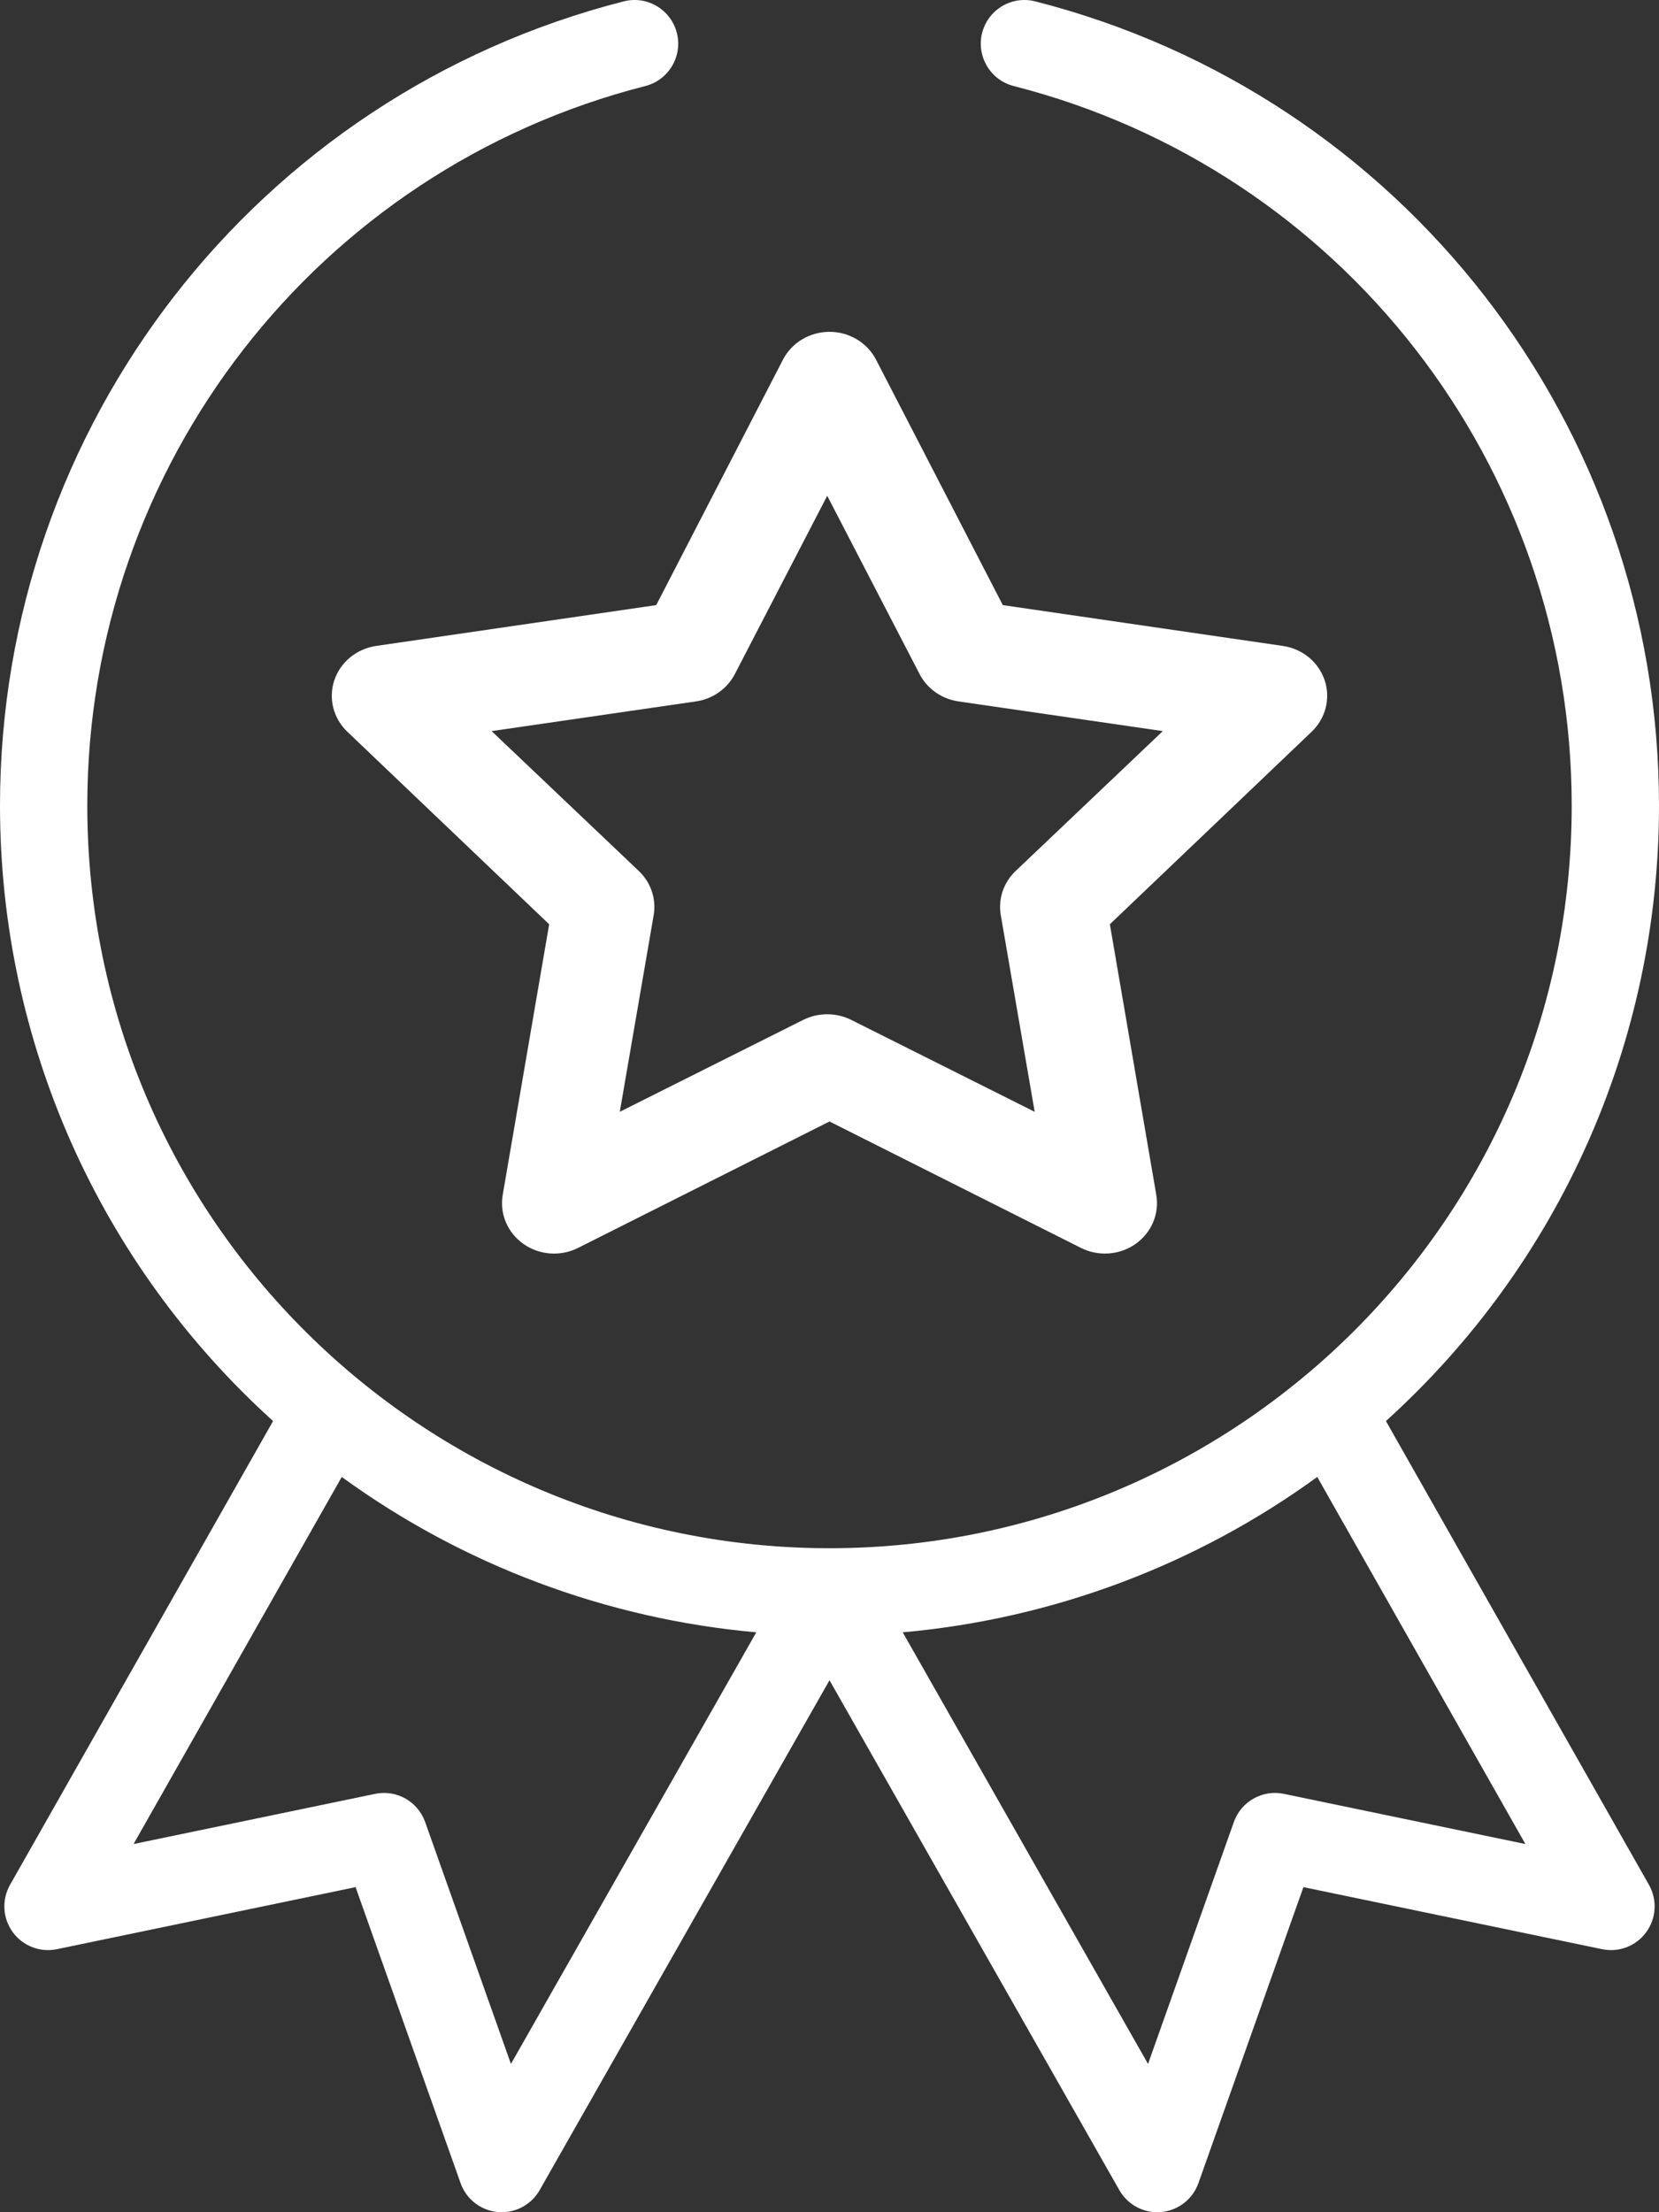 <?xml version="1.0" encoding="UTF-8"?> <svg xmlns="http://www.w3.org/2000/svg" xmlns:xlink="http://www.w3.org/1999/xlink" width="45px" height="60px" viewBox="0 0 45 60" version="1.1"><rect x="0" y="0" width="45" height="60" fill="#333333" stroke="none"/><!-- Generator: Sketch 59.1 (86144) - https://sketch.com --><title>medal</title><desc>Created with Sketch.</desc><g id="Design" stroke="none" stroke-width="1" fill="none" fill-rule="evenodd"><g id="D-The-Team" transform="translate(-787, -1231)" fill="#FFFFFF" fill-rule="nonzero"><g id="Group-5" transform="translate(785, 1231)"><g id="medal" transform="translate(24.5, 30) scale(-1, 1) translate(-24.5, -30) translate(2, 0)"><path d="M9.421,19.846 L14.895,25.068 L13.636,32.408 C13.548,32.919 13.766,33.434 14.199,33.739 C14.632,34.043 15.205,34.084 15.68,33.846 L22.5,30.417 L29.32,33.846 C29.791,34.083 30.364,34.046 30.801,33.739 C31.234,33.434 31.452,32.919 31.364,32.408 L30.104,25.068 L35.579,19.846 C35.96,19.482 36.096,18.942 35.931,18.449 C35.765,17.956 35.327,17.597 34.798,17.519 L27.2,16.412 L23.763,9.756 C23.524,9.293 23.035,9 22.5,9 C21.965,9 21.476,9.293 21.237,9.756 L17.799,16.412 L10.202,17.519 C9.673,17.596 9.235,17.956 9.069,18.449 C8.904,18.942 9.041,19.482 9.421,19.846 L9.421,19.846 Z M19,19.024 C19.455,18.958 19.849,18.682 20.055,18.285 L22.562,13.447 L25.069,18.285 C25.275,18.682 25.669,18.958 26.124,19.024 L31.665,19.829 L27.672,23.623 C27.344,23.935 27.194,24.382 27.269,24.82 L28.188,30.154 L23.214,27.662 C23.01,27.56 22.786,27.509 22.562,27.509 C22.338,27.509 22.114,27.56 21.91,27.662 L16.935,30.154 L17.854,24.82 C17.93,24.382 17.78,23.935 17.451,23.623 L13.459,19.829 L19,19.024 Z" id="Shape"></path><path d="M16.919,0.037 C6.957,2.581 0,11.551 0,21.85 C0,28.246 2.688,34.273 7.407,38.542 L0.272,51.121 C0.043,51.526 0.072,52.028 0.346,52.404 C0.619,52.78 1.088,52.961 1.543,52.866 L9.645,51.183 L12.493,59.211 C12.648,59.648 13.043,59.954 13.505,59.995 C13.966,60.037 14.409,59.804 14.638,59.401 L22.5,45.572 L30.362,59.401 C30.574,59.773 30.968,60 31.391,60 C31.425,60 31.461,59.998 31.495,59.995 C31.957,59.954 32.352,59.648 32.507,59.211 L35.355,51.183 L43.457,52.866 C43.912,52.961 44.381,52.78 44.654,52.404 C44.929,52.028 44.957,51.526 44.728,51.121 L37.593,38.542 C42.312,34.273 45,28.246 45,21.85 C45,11.551 38.043,2.581 28.081,0.037 C27.447,-0.125 26.803,0.258 26.641,0.892 C26.479,1.526 26.862,2.171 27.495,2.333 C36.407,4.609 42.632,12.635 42.632,21.85 C42.632,33.065 33.528,41.991 22.5,41.991 C11.465,41.991 2.368,33.058 2.368,21.85 C2.368,12.635 8.593,4.609 17.505,2.333 C18.138,2.171 18.521,1.526 18.36,0.892 C18.198,0.258 17.553,-0.125 16.919,0.037 Z M13.86,55.978 L11.532,49.417 C11.334,48.859 10.755,48.532 10.176,48.653 L3.624,50.014 L9.27,40.058 C12.562,42.453 16.461,43.911 20.514,44.272 L13.86,55.978 Z M34.824,48.653 C34.245,48.532 33.666,48.859 33.468,49.417 L31.141,55.978 L24.486,44.272 C28.54,43.911 32.438,42.453 35.73,40.058 L41.377,50.014 L34.824,48.653 Z" id="Shape"></path></g></g></g></g></svg> 